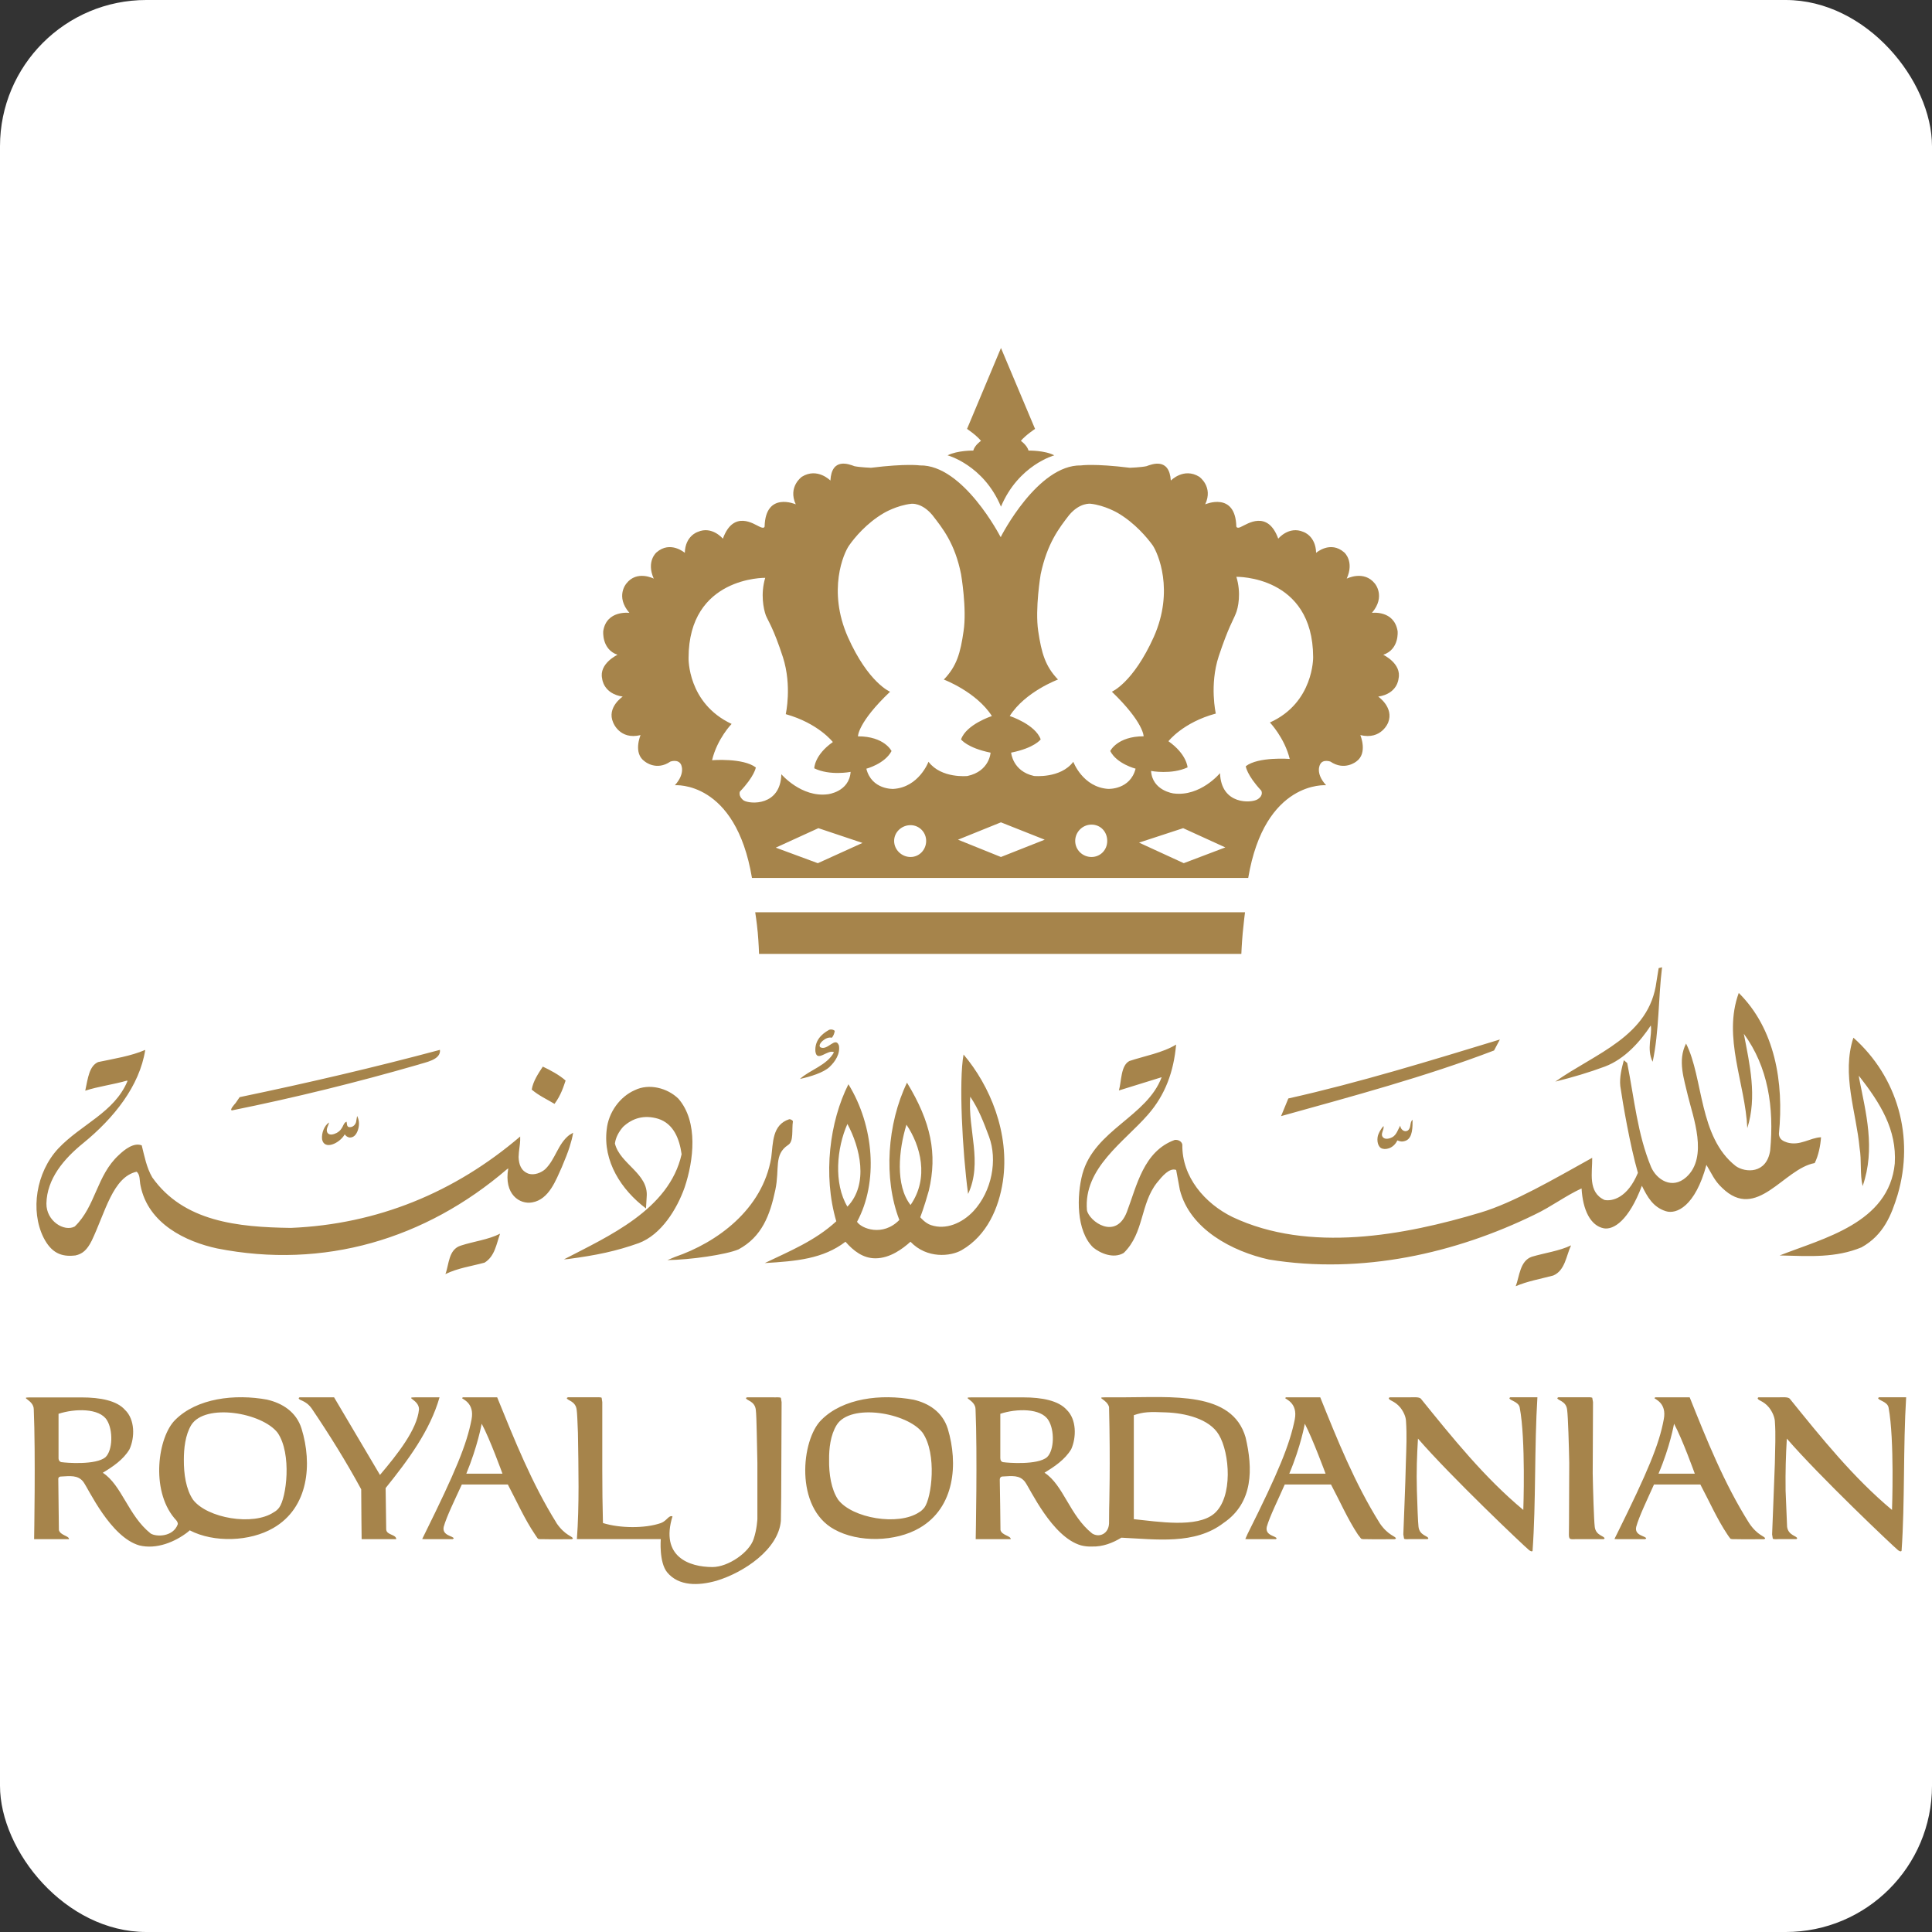 <?xml version="1.0" encoding="UTF-8"?>
<svg xmlns="http://www.w3.org/2000/svg" id="Layer_2" data-name="Layer 2" viewBox="0 0 500 500">
  <rect x="0" y="0" width="500" height="500" fill="#333333" stroke="none"/>
  <defs>
    <style>
      .cls-1 {
        fill: #a6844b;
      }

      .cls-2 {
        fill: #fff;
      }
    </style>
  </defs>
  <g id="Layer_1-2" data-name="Layer 1">
    <g>
      <rect class="cls-2" width="500" height="500" rx="37.86" ry="37.86"></rect>
      <path class="cls-1" d="M427.7,274.81c1.7-7.88,1.46-16.64,2.44-24.48l-.88.22-.56,3.44c-1.79,14.27-15.83,18.59-26.19,25.93,4.41-1.09,8.83-2.4,12.81-3.89,5.22-1.95,9.25-6.59,11.91-10.64.41,2.6-1.18,6.03.48,9.41M424.92,306.87c1.41,2.88,2.87,5.53,6.18,6.58,2.76.89,7.63-1.25,10.52-11.98,1.36,2.24,2.05,4.08,4.08,5.96,8.99,8.76,15.87-4.97,23.94-6.43.97-1.9,1.5-4.55,1.64-6.68-2.83.1-5.44,2.32-8.77,1.35-.95-.31-2.06-.77-2.13-2.21,1.34-13.4-1.06-27.25-10.39-36.49-4.21,11.5,1.69,23.39,2.21,34.98,2.58-8.13.61-16.56-.9-24.41,6.27,8.55,7.87,19.01,6.82,30.22-.95,6.09-6.43,5.76-8.9,4.02-9.64-7.54-8.33-22.75-12.87-31.71-2.26,4.41-.48,9.26.48,13.52,1.28,5.37,5.36,15.85-.42,21.05-3.68,3.3-7.7.64-9.11-2.62-3.54-8.56-4.33-17.64-6.18-26.91l-.87-.73c-.54,2.01-1.16,4.39-.92,6.68.62,4.27,2.49,15.28,4.56,22.47-2.68,6.48-6.62,7.41-8.63,7.02-4.42-1.97-3.13-7.19-3.2-10.91-10.08,5.61-20.42,11.63-28.84,14.15-19.82,5.95-44.43,10.55-64.26,1.17-7.15-3.5-13.12-10.4-12.97-18.73-.15-.86-1.09-1.33-1.97-1.22-8.09,2.95-9.8,11.84-12.4,18.67-2.87,7.41-9.77,2.38-10.32-.48-.92-10.92,9.66-17.68,15.79-24.73,4.47-5.1,6.67-11.12,7.29-18.14-3.44,2.13-8.31,2.99-12.08,4.25-2.28,1.17-2.04,5.27-2.73,7.63l10.74-3.33.33-.11c-3.82,10.23-17.37,13.65-20.5,25.02-1.52,5.71-1.63,14.75,2.76,19.04,1.85,1.53,5.29,3.01,7.93,1.42,5.3-5.19,4.24-12.63,8.57-18.14,1.37-1.7,3.26-3.98,4.99-3.33l.96,5.17c2.6,10.21,13.63,15.93,23.05,18.01,24.13,3.94,48.4-1.67,68.78-11.63,4.29-2.03,7.91-4.83,12.13-6.77.32,5.61,2.32,9.65,5.75,10.32,2.53.46,6.47-2,9.86-11M72.25,390.16c-.39.53-.86.92-1.4,1.21-5.35,3.6-17.24,1.54-20.89-3.24-1.83-2.68-2.41-6.68-2.38-10.37,0-2.82.34-6.36,1.93-8.99,3.63-5.69,18.29-3.2,22.34,2.03,3.74,5.48,2.27,16.86.4,19.36M16.1,378.43c-.64-.03-.95-.5-.95-1.06v-11.48c4.2-1.38,10.6-1.51,12.52,1.65,1.62,2.57,1.51,7.76-.35,9.56-2.46,2.14-10.4,1.46-11.22,1.32M69.22,362.24c-8.48-1.57-18.3-.38-23.9,5.25-4.43,4.4-6.38,17.99-.22,25.38h-.04l.1.06.5.58c.23.3.4.67.35.96-1.2,3.34-5.59,3.3-7.02,2.4-5.81-4.63-7.46-12.53-12.39-15.72,2.53-1.53,5.32-3.37,6.92-6.09,1.39-3.04,1.44-7.71-1.18-10.19-2.09-2.38-6.35-3.22-11.25-3.22H7.68c-2.73,0,1.06.61,1.06,3.1.49,11.46.09,33.59.09,33.59h9.03c.04-.89-2.23-.95-2.62-2.36,0,0-.15-12.24-.15-13-.11-.85.6-.85.6-.85,2.49-.14,4.47-.43,5.87,1.36,1.36,1.82,6.98,14.29,14.49,16.46,4.5,1.11,9.31-.93,12.6-3.5l.45-.4c6.31,3.27,15.61,2.91,21.63-.6,9.22-5.31,10.09-16.66,7.33-25.66-1.36-4.47-5.11-6.67-8.85-7.54M99.95,395.89l-.15-10.78c5.82-7.23,11.5-14.88,13.95-23.48h-6.34c-2.77,0,1.03.61,1.03,3.1-.49,5.26-5.6,11.64-10.1,16.98l-11.88-20.08h-8.95l-.2.18c-.04.71,1.73.43,3.36,2.71,4.53,6.7,8.92,13.74,12.81,20.91,0,3.74.11,12.9.11,12.9h8.95c0-1.25-2.42-1.02-2.58-2.43M333.66,381.39c3-7.08,4.02-12.93,4.02-12.93,2.05,3.89,5.38,12.93,5.38,12.93h-9.41ZM357.04,394.14c-6.42-10.26-10.96-21.57-15.36-32.51h-8.88l-.19.18c0,.3,3.31,1.19,2.48,5.52-1.3,6.47-4.18,13.59-12.2,29.61l-.57,1.28c-.09.08-.09.11.6.11h7.3l.15-.17c0-.67-3.03-.67-2.53-3.01.72-2.63,3.07-7.32,4.65-10.96h11.97c2.3,4.31,4.3,8.92,6.96,12.94.32.35.63.88.87,1.1.25.15,1.13.11,1.63.11,1.18.05,7.08,0,7.08,0l.26-.17c.02-.6-2-.72-4.22-4.01M314.27,391.69c-4.47,3.84-14.68,2.08-20.84,1.47v-26.91c2.52-.86,4.02-.91,8.43-.72,4.74.18,11.11,1.6,13.58,5.79,2.82,4.7,3.71,16.12-1.17,20.37M259.79,378.43c-.65-.03-.91-.5-.91-1.06v-11.48c4.16-1.38,10.52-1.51,12.44,1.65,1.64,2.57,1.54,7.76-.33,9.56-2.45,2.14-10.42,1.46-11.21,1.32M322.36,372c-3.48-12.04-19.15-10.37-31.9-10.37h-4.5c-2.5,0,.5.48,1.06,2.49.37,14.51.03,26.35.03,26.35-.03,1.27-.03,2.53-.03,3.81-.14,2.72-2.57,3.72-4.37,2.58-5.82-4.63-7.41-12.53-12.33-15.72,2.5-1.53,5.29-3.37,6.91-6.09,1.36-3.04,1.41-7.71-1.17-10.19-2.12-2.38-6.36-3.22-11.26-3.22h-13.39c-2.76,0,1.06.61,1.06,3.1.5,11.46.04,33.59.04,33.59h9.06c.05-.89-2.29-.95-2.65-2.36,0,0-.13-12.24-.18-13,0-.85.65-.85.65-.85,2.53-.14,4.46-.43,5.86,1.36,1.37,1.82,6.99,14.29,14.5,16.46.93.24,1.92.35,2.9.3,2.72.08,5.3-.91,7.56-2.29,9.04.43,19.02,1.88,26.43-3.8,7.81-5.29,7.59-14.2,5.72-22.14M239.23,390.16c-.45.53-.83.92-1.36,1.21-5.41,3.6-17.32,1.54-20.95-3.24-1.81-2.68-2.41-6.68-2.35-10.37-.03-2.82.33-6.36,1.97-8.99,3.55-5.69,18.25-3.2,22.24,2.03,3.76,5.48,2.33,16.86.45,19.36M236.42,362.24c-8.47-1.57-18.3-.38-23.87,5.25-5.2,5.11-6.96,22.68,3.36,28.31,6.25,3.51,15.95,3.23,22.08-.37,9.15-5.31,10.01-16.66,7.3-25.66-1.4-4.46-5.08-6.66-8.87-7.53M390.64,361.8c-.06.66,2.36.87,2.66,2.47,1.59,8.27.93,26.5.93,26.5-10.08-8.39-18.28-18.62-26.53-28.81-.5-.46-1.82-.34-2.61-.34h-5.42l-.25.18c-.04.71,1.41.61,2.98,2.47.85,1.09,1.42,2.36,1.47,3.48.25,3.84.1,6.6-.04,11.01-.07,4.38-.65,17.91-.65,18.35l.19,1.1c.24.22,1.15.11,1.63.11h4.46l.19-.17c0-.67-2.27-.72-2.54-3.01-.15-1.2-.3-5.51-.42-9.41-.14-5.06.02-8.94.28-13.42,8.43,9.75,27.5,27.86,28.79,28.89.85.58.87.11.87.11.89-12.38.45-26.96,1.25-39.69h-7.02l-.22.18ZM234.59,291.07c3.64,5.38,5.94,13.74,1.06,20.78-4-5.11-3.06-14.31-1.06-20.78M219.31,312.28c-3.61-6.03-2.77-15.2,0-21.4,3.24,6.01,5.6,15.56,0,21.4M259.54,305.74c1.85-12.53-3.38-24.83-10.17-32.83-1.25,6.77-.33,24.85,1.17,36.08,3.84-8.21-.11-16.59.56-25.17,2.22,3.3,3.45,6.59,4.85,10.31,2.25,6.04.78,14.12-4.02,19.31-2.95,3.13-7.14,4.93-11.01,3.61-1.48-.48-2.76-2.03-2.76-2.03,0,0,1.02-2.6,2.23-6.93,2.23-9.47.58-17.67-5.66-27.9-5.11,10.62-6.13,24.79-1.98,35.53-4.29,4.41-9.83,2.24-10.95.48,5.55-10.24,4.41-24.83-2.23-35.6-4.84,9.61-6.66,23.48-3.14,35.47-5.45,5.03-12.15,7.76-18.51,10.81,8.16-.48,15.12-1.09,20.89-5.52,2.08,2.38,4.55,4.29,7.74,4.29,3.79,0,7.11-2.5,9.08-4.29,4.26,4.47,10.43,3.81,13.26,2.17,6.55-3.78,9.62-10.95,10.65-17.78M429.22,381.39c3.02-7.08,4.02-12.93,4.02-12.93,2.13,3.89,5.37,12.93,5.37,12.93h-9.4ZM452.65,394.14c-6.47-10.26-10.97-21.57-15.36-32.51h-8.89l-.23.18c0,.3,3.27,1.19,2.41,5.52-1.18,6.47-4.16,13.59-12.09,29.61l-.64,1.28c-.02.08-.06.11.68.11h7.25l.25-.17c0-.67-3.12-.67-2.58-3.01.7-2.63,2.98-7.32,4.6-10.96h12c2.3,4.31,4.31,8.92,7,12.94.25.35.58.88.8,1.1.27.15,1.17.11,1.67.11,1.15.05,7.08,0,7.08,0l.21-.17c0-.6-1.96-.72-4.15-4.01M486.06,361.8c0,.66,2.38.87,2.7,2.47,1.56,8.27.89,26.5.89,26.5-10.04-8.39-18.24-18.62-26.48-28.81-.48-.46-1.85-.34-2.58-.34h-5.5l-.2.18c-.04.71,1.42.61,2.94,2.47.84,1.09,1.4,2.36,1.5,3.48.27,3.84.06,6.6,0,11.01-.14,4.38-.71,17.91-.71,18.35l.18,1.1c.31.22,1.14.11,1.68.11h4.43l.19-.17c.03-.67-2.28-.72-2.6-3.01-.08-1.2-.2-5.51-.39-9.41-.06-5.06.06-8.94.32-13.42,8.42,9.75,27.52,27.86,28.8,28.89.8.58.9.11.9.11.87-12.38.39-26.96,1.18-39.69h-7.01l-.24.18ZM200.36,361.62h-7.04l-.26.18c0,.66,2.26.71,2.54,3.04.23,1.71.3,9.65.41,13.75v14.51s-.1,2.64-.98,5.22c-1.13,3.46-6.58,7.23-10.65,7.23-6.01,0-13.57-2.66-10.34-13.12-1.01-.34-1.4,1.12-2.98,1.73-4.13,1.44-10.63,1.37-15.02,0-.12-4.72-.17-8.87-.17-13.63v-17.67l-.17-1.13c-.34-.18-1.2-.11-1.67-.11h-7.07l-.27.18c0,.66,2.27.71,2.55,3.04.14.87.22,3.29.33,6.01.14,9.05.37,18.78-.27,27.47h21.71s-.5,5.99,1.67,8.62c2.98,3.57,8.01,3.5,12.78,2.15,7.07-2.15,15.99-8.1,16.63-15.49.08-4.02.11-8.15.11-12.26l.08-18.47-.19-1.13c-.36-.17-1.23-.1-1.73-.1M460.58,324.92h.4c7.39.18,14.1.65,20.78-2.11,5.73-3.19,7.74-8.38,9.34-13.58,4.41-14.99,0-30.5-11.44-40.68-3.12,9.51.76,19.29,1.6,28.54.56,3.19.04,6.8.79,9.87,3.38-9.67.82-19.06-.91-27.93l-.07-.64c5.63,7.21,9.83,13.98,9.3,22.72-1.51,15.45-18.51,19.34-29.79,23.8M412.72,395.14c-.22-1.72-.45-9.67-.53-13.81l.08-18.47-.2-1.13c-.37-.18-1.2-.11-1.67-.11h-7.11l-.26.18c0,.66,2.29.71,2.54,3.04.25,1.71.47,9.65.55,13.75l-.06,15.59c-.03,1.21-.03,2.67-.03,2.94s0,.96.31,1.1c.25.22,1.12.11,1.59.11h7.13l.2-.17c0-.67-2.26-.72-2.54-3M406.59,322.3c-3.01,1.45-6.84,1.96-10.14,2.94-3.12,1.06-3.21,5.14-4.18,7.63,2.98-1.29,6.48-1.9,9.72-2.77,3.08-1.32,3.35-5.18,4.6-7.8M19.47,324.92c1.83-.38,3.03-1.37,4.27-3.84,3.5-7.32,5.44-16.45,11.61-17.84.97.78.72,2.29,1.02,3.6,1.98,9.92,11.8,14.52,19.8,16.25,27.62,5.46,53.94-2.39,75.03-20.49l.34-.22c-1.2,6.75,2.99,9.39,6.19,8.8,4.38-.75,6.16-5.84,7.65-9.08.92-2.21,1.58-3.83,2.04-5.32.38-1.22.72-2.4.9-3.63l-1.01.61c-2.95,2.3-3.55,6.26-6.23,8.84-1.06.92-2.76,1.59-4.24,1.17-2.05-.72-2.56-2.49-2.63-4.33.04-1.65.41-3.33.41-4.34v-.97c-16.91,14.45-36.9,22.71-59.35,23.65-13.68-.19-27.74-1.58-35.87-13.08-1.47-2.52-2.03-5.5-2.72-8.28-2.08-.82-4.5,1.13-5.93,2.5-5.77,5.28-5.97,13.27-11.41,18.5-2.75,1.45-7.38-1.43-7.33-5.95.14-6.38,4.45-11.52,9.55-15.65,7.93-6.47,14.56-14.76,16.03-24.11-3.68,1.6-8.19,2.3-12.2,3.15-2.29,1.03-2.62,4.05-3.33,7.41,3.28-1.09,7.23-1.58,10.87-2.63l.04.19c-3.41,8.12-11.97,11.13-17.88,17.39-5.78,6.2-7.26,16.09-3.85,23.01,2.02,4,4.6,5.11,8.22,4.68M83.35,294.83c.54,2.93,4.53,1.09,5.87-1.26.29.42.61.67,1.16.81.57.04,1.52-.06,2.15-1.65.42-1.09.61-2.58-.11-3.92l-.26,1.52c-.14.64-.71,1.38-1.64,1.38-.88.03-.69-.98-.83-1.41-1.05.33-.71,1.9-2.58,2.91-.71.36-1.9.75-2.4-.11-.45-.93.33-1.78.44-2.61-1.21.82-1.98,2.72-1.8,4.34M172.76,326.11c5.88-.08,15.06-1.38,18.37-2.77,6.06-3.28,8.14-8.83,9.53-15.41,1.16-5.55-.45-9.1,3.29-11.6,1.53-.94.91-3.88,1.26-6.18-.2-.31-.61-.5-.94-.5-4.45,1.43-4.18,6.07-4.68,9.98-2.26,13.41-14.05,21.95-24.9,25.66l-1.94.81ZM167.18,312.76l.18-3.01c.54-6.04-6.91-8.48-8.22-13.81.22-1.63,1-3.02,2.11-4.31,2.5-2.32,5.52-3.15,9.06-2.1,4.06,1.27,5.55,5.29,6.09,9.18-3.2,14.38-19.13,21.31-30.46,27.22l1.05-.09c7.35-.97,12.5-2.05,18.29-4.11,5.86-2.17,9.94-8.85,11.91-14.45,2.32-6.91,3.58-16.95-1.62-22.94-2.85-2.79-7.63-4.01-11.28-2.21-3.85,1.68-6.81,5.73-7.27,10.15-1.02,8.24,3.75,15.65,10.18,20.48M60.02,287.37c16.33-3.3,32.4-7.27,48.13-11.81,1.75-.61,6-1.22,5.71-3.86-16.83,4.51-34.17,8.56-51.84,12.24l-1.02,1.49c-.35.42-1.66,1.82-.98,1.94M146.38,279.65c-1.64-1.47-4.02-2.73-5.9-3.61-1.1,1.68-2.52,3.75-2.87,5.95,1.9,1.6,3.89,2.48,5.9,3.69,1.72-2.31,2.37-4.61,2.87-6.04M115.27,329.74c3.22-1.58,6.77-2.05,10.14-2.97,2.68-1.67,3.04-4.81,4.01-7.49-3.09,1.57-6.8,1.98-10.13,3.07-3.27.98-3.07,4.97-4.02,7.39M120.68,381.39c2.93-7.08,3.98-12.93,3.98-12.93,2.11,3.89,5.38,12.93,5.38,12.93h-9.37ZM144.02,394.14c-6.4-10.26-10.9-21.57-15.35-32.51h-8.87l-.22.18c0,.3,3.29,1.19,2.46,5.52-1.23,6.47-4.18,13.59-12.11,29.61l-.63,1.28c-.07.08-.09.11.63.11h7.22l.27-.17c0-.67-3.08-.67-2.59-3.01.72-2.63,3.02-7.32,4.69-10.96h11.91c2.28,4.31,4.31,8.92,7.03,12.94.26.35.56.88.77,1.1.27.15,1.17.11,1.67.11,1.13.05,7.13,0,7.13,0l.22-.17c0-.6-2-.72-4.24-4.01M388.18,269.02c-17.57,5.35-36.39,11.16-54.76,15.26l-1.88,4.57c18.48-5.15,37.4-10.21,55.12-16.99l1.51-2.84ZM358.04,291.42c-.54.61-1,1.39-1.27,2.03-.49,1.05-.42,2.99.62,3.66,1.05.61,3.23.17,4.25-1.98.64.25,1.16.48,2.22.06,1.77-.76,1.71-3.58,1.71-5.39-.82.65-.26,2.09-1.26,2.79-1.01.56-1.92-.5-1.92-1.28-.54.85-.94,2.41-2.09,3.01-.64.33-1.67.64-2.3.1-.96-.9.33-2.02.04-2.99M207.02,279.23c2.71-.58,6.13-1.65,7.66-3.1,1.47-1.39,2.8-3.39,2.43-5.56-.91-2.46-2.94,1.45-4.79.47-.92-.67,1.44-2.93,2.95-2.47.43-.46.68-1.17.76-1.77-.34-.39-1.14-.48-1.56-.22-1.96,1.11-3.63,2.8-3.45,5.5.38,3.03,3.25-.64,4.81.25-1.82,3.41-6.35,4.6-8.81,6.91M328.67,187s3.76,3.93,5.11,9.41c0,0-8.13-.64-11.38,1.89,0,0,.24,2.25,4.01,6.31,0,0,.71,1.2-.95,2.25-1.56,1-9.43,1.53-9.72-6.77,0,0-5.09,6.16-12.03,5.25,0,0-5.47-.68-5.82-5.82,0,0,5.26,1.02,9.45-.92,0,0-.18-3.41-4.95-6.77,0,0,3.74-4.86,12.26-7.16,0,0-1.69-7.38.76-14.85,2.5-7.49,3.72-9.27,4.36-10.9.7-1.57,1.48-5.47.2-9.64,0,0,19.8-.41,19.87,20.78,0,0,.2,11.8-11.19,16.92M306.36,223.39l-11.58-5.32,11.42-3.74,10.91,4.98-10.76,4.08ZM286.85,204.17c-6.64-.41-9.08-7.02-9.08-7.02-3.31,4.38-10.18,3.67-10.18,3.67-5.53-1.22-5.91-6.04-5.91-6.04,6.09-1.22,7.65-3.43,7.65-3.43-1.39-3.89-8.01-6.05-8.01-6.05,3.98-6.29,12.49-9.44,12.49-9.44-3.31-3.45-4.27-6.87-5.12-12.53-.87-5.8.64-14.74.64-14.74,1.7-8,4.74-11.89,7.35-15.28,2.8-3.34,5.59-2.94,5.59-2.94,3.7.41,7.04,2.4,7.04,2.4,4.41,2.59,7.58,6.39,9.02,8.38,1.33,2,5.63,11.63.27,23.69-5.36,11.9-10.85,14.17-10.85,14.17,8.27,7.97,8.22,11.54,8.22,11.54-6.83,0-8.64,3.81-8.64,3.81,1.68,3.32,6.56,4.57,6.56,4.57-1.4,5.49-7.06,5.23-7.06,5.23M282.48,221.79c-2.32,0-4.22-1.85-4.22-4.16s1.9-4.22,4.22-4.22,4.07,1.82,4.07,4.22-1.84,4.16-4.07,4.16M259.04,221.79l-11.11-4.48,11.11-4.49,11.33,4.49-11.33,4.48ZM240.29,197.15s-2.47,6.61-9.09,7.02c0,0-5.62.26-6.99-5.23,0,0,4.77-1.25,6.52-4.57,0,0-1.82-3.81-8.69-3.81,0,0-.08-3.57,8.31-11.54,0,0-5.62-2.27-10.93-14.17-5.31-12.07-1.09-21.69.33-23.69,1.39-1.99,4.53-5.79,8.98-8.38,0,0,3.32-1.99,7.11-2.4,0,0,2.69-.4,5.47,2.94,2.62,3.39,5.81,7.28,7.41,15.28,0,0,1.54,8.94.65,14.74-.81,5.66-1.77,9.08-5.11,12.53,0,0,8.41,3.16,12.44,9.44,0,0-6.64,2.15-7.98,6.05,0,0,1.58,2.2,7.64,3.43,0,0-.26,4.81-5.99,6.04,0,0-6.74.71-10.07-3.67M235.64,221.79c-2.26,0-4.24-1.85-4.24-4.16s1.99-4.08,4.24-4.08,4.05,1.83,4.05,4.08-1.74,4.16-4.05,4.16M211.64,223.39l-10.87-4.02,11.03-5.04,11.41,3.82-11.57,5.25ZM192.47,207.16c-1.49-1.1-.99-2.29-.99-2.29,3.8-3.97,4.13-6.25,4.13-6.25-3.29-2.53-11.33-1.88-11.33-1.88,1.34-5.59,5.06-9.39,5.06-9.39-11.45-5.36-11.14-17.05-11.14-17.05,0-21.1,19.84-20.76,19.84-20.76-1.25,4.14-.45,8.05.16,9.72.64,1.56,1.96,3.27,4.42,10.82,2.39,7.47.73,14.74.73,14.74,8.46,2.37,12.19,7.22,12.19,7.22-4.81,3.37-4.81,6.8-4.81,6.8,4.07,1.98,9.41.92,9.41.92-.38,5.19-5.9,5.79-5.9,5.79-6.84.9-12.03-5.18-12.03-5.18-.22,8.26-8.07,7.79-9.74,6.79M357.98,169.46c4.22-1.42,3.72-6.13,3.72-6.13-.91-5.5-6.65-4.72-6.65-4.72,3.65-4.27.75-7.6.75-7.6-2.82-3.53-7.27-1.26-7.27-1.26,2.03-4.52-.65-6.79-.65-6.79-3.57-3.14-7.27.11-7.27.11-.11-4.41-3.29-5.41-3.29-5.41-3.77-1.63-6.51,1.75-6.51,1.75-2.75-7.58-8.16-3.69-9.44-3.16-1.29.74-1.41,0-1.41,0-.25-9.15-8.05-5.73-8.05-5.73,2.14-4.57-1.55-7.14-1.55-7.14-4.01-2.47-7.35.99-7.35.99-.4-6.04-4.9-4.24-6.31-3.72-1.36.3-4.29.41-4.29.41-9.24-1.14-12.64-.61-12.64-.61-11.26-.22-20.72,18.42-20.72,18.42v.16l-.16-.16s-9.61-18.64-20.82-18.42c0,0-3.44-.53-12.64.61,0,0-2.87-.11-4.3-.41-1.42-.53-5.9-2.33-6.22,3.72,0,0-3.37-3.46-7.38-.99,0,0-3.68,2.57-1.59,7.14,0,0-7.81-3.43-8.06,5.73,0,0-.03.74-1.43,0-1.22-.53-6.62-4.42-9.37,3.16,0,0-2.8-3.39-6.51-1.75,0,0-3.23,1-3.34,5.41,0,0-3.74-3.25-7.33-.11,0,0-2.71,2.27-.71,6.79,0,0-4.35-2.27-7.08,1.26,0,0-2.92,3.33.78,7.6,0,0-5.93-.78-6.77,4.72,0,0-.45,4.7,3.69,6.13,0,0-4.86,2.27-3.97,6.18,0,0,.28,3.89,5.32,4.64,0,0-4.21,2.8-2.47,6.71,0,0,1.68,4.58,7.09,3.25,0,0-2.03,4.7,1.1,6.83,0,0,2.97,2.52,6.61.03,0,0,1.91-.7,2.71.67,0,0,1.37,2.21-1.54,5.45,0,0,15.71-1.35,19.95,23.99h128.43c4.26-25.33,20.16-23.99,20.16-23.99-2.97-3.24-1.52-5.45-1.52-5.45.72-1.37,2.63-.67,2.63-.67,3.67,2.49,6.71-.03,6.71-.03,3.03-2.13,1.03-6.83,1.03-6.83,5.47,1.33,7.21-3.25,7.21-3.25,1.54-3.91-2.58-6.71-2.58-6.71,5.04-.75,5.26-4.64,5.26-4.64.87-3.91-3.95-6.18-3.95-6.18M196.09,241.12c.27,2.99.35,5.74.35,5.74h124.82s.1-2.61.35-5.37c.28-3,.6-5.4.6-5.4h-126.76s.4,2.53.63,5.03M251.88,116.61s-4.01-.08-6.65,1.23c0,0,9.32,2.49,13.82,13.28,4.54-10.79,13.8-13.28,13.8-13.28-2.47-1.31-6.66-1.23-6.66-1.23-.41-1.42-1.99-2.52-1.99-2.52,1.23-1.48,3.67-3.09,3.67-3.09l-8.82-20.94-8.78,20.94s2.41,1.61,3.61,3.09c0,0-1.62,1.1-2,2.52"></path>
    </g>
  </g>
</svg>
